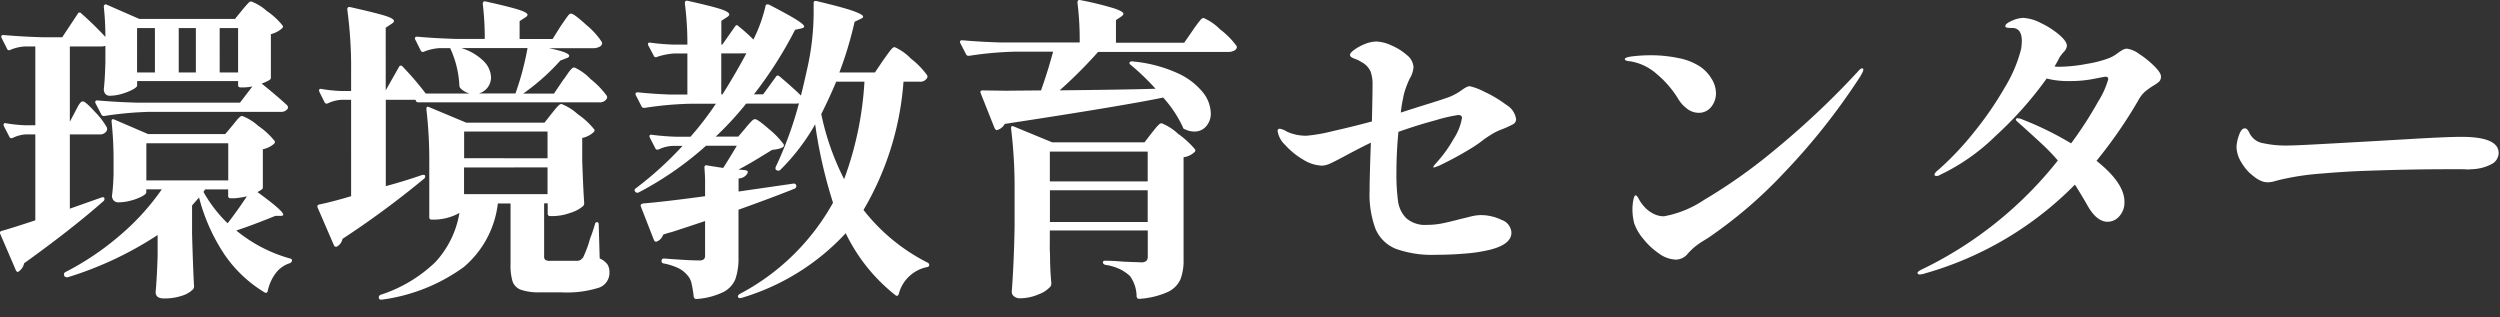 <svg xmlns="http://www.w3.org/2000/svg" width="126" height="16" viewBox="0 0 126 16">
  <rect x="0" y="0" width="126" height="16" fill="#333333" stroke="none"/>
  <g id="グループ_284" data-name="グループ 284" transform="translate(-500 400)">
    <rect id="長方形_1514" data-name="長方形 1514" width="126" height="16" transform="translate(500 -400)" fill="none"/>
    <path id="パス_75" data-name="パス 75" d="M41.448,9.968q.032-.064.112-.216a1.169,1.169,0,0,1,.144-.224.177.177,0,0,1,.128-.072q.128,0,.616.536a3.6,3.6,0,0,1,.6.792.277.277,0,0,1-.016.16.381.381,0,0,1-.368.176H41.176v3.744l1.584-.56q.128-.048.16.032v.048a.138.138,0,0,1-.064.112q-1.536,1.36-3.984,3.12a.656.656,0,0,1-.256.4q-.048.048-.088.032a.154.154,0,0,1-.072-.08l-.784-1.824a.093.093,0,0,1-.016-.064q0-.08.1-.1.416-.112,1.68-.528V11.12h-.48a1.724,1.724,0,0,0-.656.176l-.064.016a.113.113,0,0,1-.112-.08l-.272-.528-.016-.064q0-.112.128-.08a7.121,7.121,0,0,0,.96.1h.512V6.688H38.92a2.2,2.2,0,0,0-.752.176.108.108,0,0,1-.16-.064l-.272-.544a.093.093,0,0,1-.016-.064q0-.08.112-.08.88.08,1.936.112h1.024l.784-1.184a.1.1,0,0,1,.176-.016,16.224,16.224,0,0,1,1.216,1.184,14.359,14.359,0,0,0-.08-1.52.141.141,0,0,1,.04-.1.083.083,0,0,1,.1-.008l1.648.72H49.5l.352-.432q.064-.08.168-.2t.168-.184a.184.184,0,0,1,.128-.064,2.457,2.457,0,0,1,.784.48,3.513,3.513,0,0,1,.8.736q.048.064-.032.144a1.337,1.337,0,0,1-.56.288V8.288q0,.1-.464.272.7.56,1.28,1.088.08.112.032.176a.394.394,0,0,1-.368.16H45.208a17.154,17.154,0,0,0-2.288.208h-.048a.135.135,0,0,1-.112-.08l-.288-.56a.093.093,0,0,1-.016-.064q0-.08.112-.08.88.08,1.952.112h5.232l.624-.816a2.292,2.292,0,0,1-.448.048h-.144a.113.113,0,0,1-.128-.128V8.432H44.568v.224q0,.08-.216.2a2.723,2.723,0,0,1-.536.216,2.166,2.166,0,0,1-.624.1.271.271,0,0,1-.232-.1.363.363,0,0,1-.072-.224q.048-.464.064-.912l.016-.432V6.656a.561.561,0,0,1-.176.032H41.176V10.48ZM45.464,8V5.76h-.9V8Zm2.064,0V5.76h-.864V8Zm2.128,0V5.76h-.928V8Zm-.272,2.656.168-.208a1.7,1.7,0,0,1,.176-.192.212.212,0,0,1,.136-.064,2.589,2.589,0,0,1,.808.5,3.736,3.736,0,0,1,.824.76q.048.064-.032.144a1.193,1.193,0,0,1-.56.272v1.952q0,.064-.272.208,1.3.944,1.3,1.136,0,.064-.144.064h-.256q-1.184.48-1.968.736a7.38,7.38,0,0,0,2.7,1.408q.112.016.112.112a.187.187,0,0,1-.112.128,1.424,1.424,0,0,0-.7.488,2.255,2.255,0,0,0-.416.92.105.105,0,0,1-.056.08.129.129,0,0,1-.1-.016,6.535,6.535,0,0,1-2.024-1.912A9.434,9.434,0,0,1,47.688,14.3q-.336.384-.352.4v1.424q.048,1.728.1,2.656a.217.217,0,0,1-.064.16,1.339,1.339,0,0,1-.544.312,2.737,2.737,0,0,1-.912.136q-.416,0-.416-.32.064-.7.1-1.808V16.192a17.71,17.71,0,0,1-4.528,2.128h-.048a.152.152,0,0,1-.128-.064V18.24a.129.129,0,0,1,.048-.176A13.969,13.969,0,0,0,43.712,16.2a12.067,12.067,0,0,0,2.1-2.312h-.784v.16q0,.08-.224.2a2.606,2.606,0,0,1-.552.208,2.437,2.437,0,0,1-.632.088.3.3,0,0,1-.24-.1.339.339,0,0,1-.08-.224q.048-.384.064-.72l.016-.336v-.7a18.163,18.163,0,0,0-.1-1.984v-.032q0-.128.128-.08l1.712.736h3.888Zm-4.352.912V13.44H49.16V11.568ZM50.1,14.24a3.527,3.527,0,0,1-.64.1h-.176a.113.113,0,0,1-.128-.128v-.32H47.992l-.08.128A6.755,6.755,0,0,0,49.128,15.6Q49.592,15.008,50.1,14.24ZM66.024,8.4q.08-.1.208-.288a1.923,1.923,0,0,1,.216-.28.241.241,0,0,1,.152-.088,2.59,2.59,0,0,1,.816.584,4.285,4.285,0,0,1,.816.84.145.145,0,0,1,0,.16.4.4,0,0,1-.384.176h-9.1a.129.129,0,0,1-.128-.064L58.6,9.376H57.1v4.352q.9-.24,1.824-.56.144-.032.16.048a.143.143,0,0,1-.064.144,45.614,45.614,0,0,1-4.1,3.024.581.581,0,0,1-.272.384.093.093,0,0,1-.064.016q-.064,0-.1-.08l-.816-1.888a.093.093,0,0,1-.016-.064q0-.08.1-.1.624-.128,1.6-.416V9.376h-.48a1.875,1.875,0,0,0-.688.176.093.093,0,0,1-.064.016.113.113,0,0,1-.112-.08l-.256-.512-.016-.064q0-.112.128-.08a7.122,7.122,0,0,0,.96.1h.528V7.952a21.684,21.684,0,0,0-.192-3.12q0-.16.144-.128,1.28.288,1.744.432t.464.272q0,.064-.128.144l-.288.192V8.9l.672-1.184a.1.1,0,0,1,.088-.064.1.1,0,0,1,.088.048,14.975,14.975,0,0,1,1.168,1.36H61.32a1.031,1.031,0,0,1-.448-.256.217.217,0,0,1-.064-.16,5.052,5.052,0,0,0-.464-1.872h-.528a2.494,2.494,0,0,0-.784.176.093.093,0,0,1-.064.016.113.113,0,0,1-.112-.08l-.272-.544a.093.093,0,0,1-.016-.064q0-.08.112-.08.88.08,1.952.112h1.456a14.334,14.334,0,0,0-.1-1.76q0-.16.144-.128,1.216.272,1.664.416t.448.256q0,.064-.128.144l-.272.176v.9h1.664l.4-.64q.08-.112.2-.288t.192-.264a.193.193,0,0,1,.136-.088q.144,0,.776.576a3.819,3.819,0,0,1,.76.832.281.281,0,0,1,.032.08.211.211,0,0,1-.136.184.623.623,0,0,1-.3.072H65.32q1.024.208,1.024.384,0,.08-.16.128l-.288.112a10.92,10.92,0,0,1-1.872,1.664h1.552ZM60.9,6.768a2.714,2.714,0,0,1,1.144.672,1.205,1.205,0,0,1,.36.8.842.842,0,0,1-.608.816h1.84a14.274,14.274,0,0,0,.608-2.288Zm4.56,3.3.176-.216a1.874,1.874,0,0,1,.184-.2.212.212,0,0,1,.136-.064,2.634,2.634,0,0,1,.816.512,3.812,3.812,0,0,1,.832.768q.048.064-.032.144A1.217,1.217,0,0,1,67,11.3v1.152q.048,1.408.1,2.128a.217.217,0,0,1-.064.16,1.733,1.733,0,0,1-.64.336,2.586,2.586,0,0,1-.832.16h-.176a.113.113,0,0,1-.128-.128v-.512H65.08v2.656a.25.25,0,0,0,.056.192.5.5,0,0,0,.28.048H66.76a.406.406,0,0,0,.16-.048.7.7,0,0,0,.128-.128,5.7,5.7,0,0,0,.352-.96q.112-.272.24-.7.016-.112.112-.112.08,0,.08.128l.048,1.7a.979.979,0,0,1,.392.3.751.751,0,0,1,.1.416.786.786,0,0,1-.536.76,5.331,5.331,0,0,1-1.9.232H64.888a2.789,2.789,0,0,1-.976-.128.7.7,0,0,1-.424-.424,2.848,2.848,0,0,1-.1-.888v-3.04h-.64a4.944,4.944,0,0,1-1.72,3.208,9.046,9.046,0,0,1-4.12,1.64h-.048a.1.1,0,0,1-.112-.08v-.032a.145.145,0,0,1,.08-.128,7.155,7.155,0,0,0,2.768-1.648,4.822,4.822,0,0,0,1.216-2.48,2.7,2.7,0,0,1-1.264.336h-.128a.113.113,0,0,1-.128-.128v-2.7a22.27,22.27,0,0,0-.144-2.72V9.824a.1.1,0,0,1,.032-.088q.032-.024.1.008l1.872.784H65.1Zm-.208,2.256V10.976H61.048V12.32Zm-4.208.464v1.344h4.208V12.784ZM82.184,7.36l.208-.288a3.3,3.3,0,0,1,.208-.264.216.216,0,0,1,.144-.088,2.592,2.592,0,0,1,.816.576,4.171,4.171,0,0,1,.816.832.145.145,0,0,1,0,.16.4.4,0,0,1-.384.176h-.8a14.817,14.817,0,0,1-2.016,6.464,9.569,9.569,0,0,0,3.232,2.656q.08.048.08.1a.124.124,0,0,1-.024.088.218.218,0,0,1-.1.04,1.848,1.848,0,0,0-1.408,1.344q-.048.16-.176.064a8.876,8.876,0,0,1-2.5-3.12,11.645,11.645,0,0,1-5.264,3.264q-.128.032-.16-.048-.032-.064.064-.144a11.5,11.5,0,0,0,4.72-4.608,23.941,23.941,0,0,1-.9-3.952,10.461,10.461,0,0,1-1.76,2.3.148.148,0,0,1-.176.016q-.1-.048-.048-.176a18.631,18.631,0,0,0,1.168-3.2.561.561,0,0,1-.16.016h-2.5a16.314,16.314,0,0,1-1.536,1.664h1.136l.368-.432q.048-.064.16-.192a2.254,2.254,0,0,1,.184-.192.212.212,0,0,1,.136-.064q.128,0,.7.5a4.232,4.232,0,0,1,.736.76.113.113,0,0,1-.048.16.766.766,0,0,1-.216.08,2.27,2.27,0,0,1-.312.048l-.288.176q-.928.576-1.408.816l.352.032q.16.032.1.16a.525.525,0,0,1-.448.256V14l2.768-.4h.032q.08,0,.112.1v.032a.144.144,0,0,1-.1.128q-1.072.432-2.816,1.056V17.3a3.219,3.219,0,0,1-.152,1.1,1.278,1.278,0,0,1-.608.664,3.638,3.638,0,0,1-1.352.352h-.032q-.08,0-.112-.112a5.8,5.8,0,0,0-.112-.68.876.876,0,0,0-.224-.424,1.394,1.394,0,0,0-.448-.344,3.08,3.08,0,0,0-.736-.232A.116.116,0,0,1,71,17.488q0-.112.128-.112.4.032.912.064t.848.032a.376.376,0,0,0,.24-.056.257.257,0,0,0,.064-.2V15.488q-1.392.464-1.7.56a3.38,3.38,0,0,0-.416.128.53.53,0,0,1-.3.336.065.065,0,0,1-.048.016.113.113,0,0,1-.112-.08l-.656-1.68-.016-.064q0-.064.112-.1,1.168-.1,3.136-.368v-.752q0-.24-.032-.688v-.016a.094.094,0,0,1,.04-.088.1.1,0,0,1,.088-.008l.816.128q.192-.288.688-1.12H73.24a16.538,16.538,0,0,1-3.392,2.352.14.14,0,0,1-.176-.032q-.08-.112.032-.176A17.6,17.6,0,0,0,72.056,11.7h-.512a1.875,1.875,0,0,0-.688.176l-.064.016a.113.113,0,0,1-.112-.08l-.272-.528a.178.178,0,0,1-.016-.08q0-.08.112-.064a12.743,12.743,0,0,0,1.28.1h.672a15.7,15.7,0,0,0,1.28-1.664h-1.3a17.154,17.154,0,0,0-2.288.208H70.1a.135.135,0,0,1-.112-.08l-.288-.56-.016-.064q0-.08.128-.08.72.08,1.632.112H72.3V7.04h-.624a3.422,3.422,0,0,0-.912.176.108.108,0,0,1-.16-.064l-.272-.512a.178.178,0,0,1-.016-.08q0-.08.112-.064a11.188,11.188,0,0,0,1.216.1H72.3a15.547,15.547,0,0,0-.128-2.08q0-.16.144-.128,1.216.272,1.656.416t.44.272q0,.064-.128.144l-.272.176v1.2h.048l.64-.912q.08-.128.176-.016a9.112,9.112,0,0,1,.752.672,7.5,7.5,0,0,0,.608-1.68q.016-.128.176-.08.992.512,1.384.76t.392.344q0,.064-.16.1l-.3.064A20.45,20.45,0,0,1,75.656,9.1h.464l.64-.88q.064-.112.176-.032.736.624,1.088.976.16-.64.352-1.52a12.948,12.948,0,0,0,.288-2.688V4.5q0-.128.144-.1,1.344.32,1.848.5t.5.288q0,.064-.128.112l-.3.144A18.815,18.815,0,0,1,79.96,8h1.792Zm-8.176-.32V9.1h.064q.656-1.04,1.2-2.064ZM79.8,8.464q-.32.768-.752,1.632a12.983,12.983,0,0,0,1.152,3.28,16.846,16.846,0,0,0,1.024-4.912ZM91.064,8.9q3.248-.032,4.832-.08a12.247,12.247,0,0,0-1.248-1.2.161.161,0,0,1-.064-.072.062.062,0,0,1,.016-.072.157.157,0,0,1,.144-.032A6.988,6.988,0,0,1,97,8.032,3.47,3.47,0,0,1,98.28,9a1.76,1.76,0,0,1,.4,1.048.969.969,0,0,1-.232.664.762.762,0,0,1-.6.264,1.025,1.025,0,0,1-.464-.112.125.125,0,0,1-.112-.112,6.014,6.014,0,0,0-.992-1.488q-2.1.432-7.984,1.328a.651.651,0,0,1-.352.3l-.048.016q-.048,0-.112-.1l-.7-1.76-.016-.064q0-.08.112-.08l1.168.016,1.776-.016q.352-.992.608-1.952H88.792a17.154,17.154,0,0,0-2.288.208h-.048a.135.135,0,0,1-.112-.08l-.288-.56a.093.093,0,0,1-.016-.064q0-.08.112-.08.88.08,1.952.112h3.968A14.972,14.972,0,0,0,91.96,4.48q0-.16.144-.128a16.865,16.865,0,0,1,1.7.416q.472.16.472.272,0,.064-.112.144L93.9,5.36V6.5h3.44l.432-.624q.064-.1.192-.272a3.3,3.3,0,0,1,.208-.264.216.216,0,0,1,.144-.088,2.645,2.645,0,0,1,.824.568,4.026,4.026,0,0,1,.824.824l.032.064a.211.211,0,0,1-.128.184.577.577,0,0,1-.288.072H93A23.684,23.684,0,0,1,91.064,8.9Zm-.5,8.016q.016.224.016.576.016.656.064,1.12a.356.356,0,0,1-.032.16,1.428,1.428,0,0,1-.608.408,2.364,2.364,0,0,1-.944.2.452.452,0,0,1-.3-.1.288.288,0,0,1-.112-.224q.112-1.472.144-3.3V13.936a24.653,24.653,0,0,0-.176-3.1V10.8a.1.1,0,0,1,.032-.088q.032-.024.1.008l1.936.8h4.656l.368-.48.176-.216a1.874,1.874,0,0,1,.184-.2.212.212,0,0,1,.136-.064,2.672,2.672,0,0,1,.824.528,4.562,4.562,0,0,1,.856.784.113.113,0,0,1-.048.16.975.975,0,0,1-.528.24v5.152a2.658,2.658,0,0,1-.16,1.008,1.292,1.292,0,0,1-.64.632,4.129,4.129,0,0,1-1.424.344h-.032q-.08,0-.112-.112a1.765,1.765,0,0,0-.336-1.04,2.192,2.192,0,0,0-.488-.336,2.628,2.628,0,0,0-.744-.224q-.128-.032-.128-.128,0-.08.1-.08.4,0,.944.048l.88.032a.372.372,0,0,0,.264-.072.318.318,0,0,0,.072-.232v-1.3H90.568ZM95.5,13.488v-1.5H90.568v1.5Zm-4.928.448v1.6H95.5v-1.6ZM109.9,12.752q0-.032.128-.176a6.519,6.519,0,0,0,.888-1.224,2.748,2.748,0,0,0,.424-1.064q0-.144-.192-.144a7.883,7.883,0,0,0-1.112.256q-.952.256-1.9.592-.1,1.072-.1,2.032a10.262,10.262,0,0,0,.08,1.456,1.5,1.5,0,0,0,.416.864,1.442,1.442,0,0,0,1.056.336,3.834,3.834,0,0,0,.784-.08q.384-.08.928-.224.08-.016.416-.1a2.291,2.291,0,0,1,.56-.088,2.393,2.393,0,0,1,1.056.24.724.724,0,0,1,.5.64q0,.592-1.072.864a7.707,7.707,0,0,1-1.232.192q-.736.064-1.488.064a5.393,5.393,0,0,1-2.032-.3,1.865,1.865,0,0,1-1.024-1,4.989,4.989,0,0,1-.3-1.944q0-.672.064-2.4a.281.281,0,0,0-.08.032q-.432.208-1.152.592-.5.272-.776.4a1.168,1.168,0,0,1-.456.128,1.925,1.925,0,0,1-.96-.312,3.738,3.738,0,0,1-.9-.736,1.2,1.2,0,0,1-.376-.7.1.1,0,0,1,.112-.112.935.935,0,0,1,.352.144,2.327,2.327,0,0,0,.992.208,8.273,8.273,0,0,0,1.32-.232q1.032-.232,1.976-.488.032-1.312.032-1.84a1.879,1.879,0,0,0-.1-.68,1.009,1.009,0,0,0-.456-.472,1.415,1.415,0,0,0-.3-.152.9.9,0,0,1-.216-.1.138.138,0,0,1-.064-.112q0-.1.216-.256a2.443,2.443,0,0,1,.528-.288,1.578,1.578,0,0,1,.6-.128,1.973,1.973,0,0,1,.736.192,2.908,2.908,0,0,1,.784.488.834.834,0,0,1,.336.616,1.29,1.29,0,0,1-.192.576q-.1.208-.192.464a2.907,2.907,0,0,0-.144.544,6.136,6.136,0,0,0-.112.7l.9-.288q1.408-.432,1.616-.528a2.89,2.89,0,0,0,.56-.32,2.029,2.029,0,0,1,.216-.136.4.4,0,0,1,.184-.056,3.008,3.008,0,0,1,.736.28,5.916,5.916,0,0,1,1.1.656,1,1,0,0,1,.5.728.289.289,0,0,1-.16.256,4.736,4.736,0,0,1-.608.272,2.821,2.821,0,0,0-.424.208q-.216.128-.44.288a6.062,6.062,0,0,1-.592.416,17.191,17.191,0,0,1-1.68.912l-.224.08A.028.028,0,0,1,109.9,12.752Zm13.36-2.72a.957.957,0,0,1-.536-.176,1.69,1.69,0,0,1-.472-.5,5.048,5.048,0,0,0-1.088-1.272,2.666,2.666,0,0,0-1.344-.648q-.272-.016-.272-.112t.44-.144a8.037,8.037,0,0,1,.872-.048,6.74,6.74,0,0,1,1.4.144,3,3,0,0,1,1.112.448,1.981,1.981,0,0,1,.552.6,1.377,1.377,0,0,1,.216.712,1.072,1.072,0,0,1-.24.7A.782.782,0,0,1,123.256,10.032Zm-3.248,5.536a2.855,2.855,0,0,1-.08-.624,2.522,2.522,0,0,1,.048-.536q.048-.216.112-.216t.168.2a1.912,1.912,0,0,0,.3.408,1.516,1.516,0,0,0,.416.312,1.143,1.143,0,0,0,.544.136,5.345,5.345,0,0,0,2.032-.832,27.006,27.006,0,0,0,3.52-2.488,42.211,42.211,0,0,0,4.208-3.96q.144-.176.224-.176a.057.057,0,0,1,.064.064.383.383,0,0,1-.056.168q-.056.1-.072.136a32.709,32.709,0,0,1-3.872,4.9,22.857,22.857,0,0,1-3.856,3.3q-.032.016-.288.176a3.822,3.822,0,0,0-.336.24,3.293,3.293,0,0,0-.352.336.79.79,0,0,1-.608.32,1.527,1.527,0,0,1-.848-.3,3.638,3.638,0,0,1-.8-.744A2.466,2.466,0,0,1,120.008,15.568ZM144.856,6.8a1.349,1.349,0,0,1,.624.272,4.685,4.685,0,0,1,.752.608q.336.336.336.512a.351.351,0,0,1-.08.256,1.7,1.7,0,0,1-.288.208,3.462,3.462,0,0,0-.424.3,1.522,1.522,0,0,0-.344.44,23.471,23.471,0,0,1-2.112,3.056q1.408,1.12,1.408,2.064a1.037,1.037,0,0,1-.256.728.781.781,0,0,1-.592.28q-.528,0-.976-.752-.336-.592-.672-1.12a17.178,17.178,0,0,1-7.52,4.464,1.029,1.029,0,0,1-.3.064q-.112,0-.112-.08t.32-.224a19.581,19.581,0,0,0,6.752-5.44,10.719,10.719,0,0,0-.888-.912q-.52-.48-1.128-1.024-.1-.08-.1-.128,0-.064.08-.064a.561.561,0,0,1,.176.032,16.3,16.3,0,0,1,2.528,1.232,19.049,19.049,0,0,0,1.352-2.088,4.348,4.348,0,0,0,.52-1.144q0-.128-.144-.128-.112.016-.64.12a6.059,6.059,0,0,1-1.168.1,4.294,4.294,0,0,1-1.152-.128,18.477,18.477,0,0,1-2.568,2.888,10.268,10.268,0,0,1-2.824,1.976.259.259,0,0,1-.16.048q-.1,0-.1-.064,0-.1.208-.256a14.951,14.951,0,0,0,1.776-1.88,17.07,17.07,0,0,0,1.568-2.28,6.954,6.954,0,0,0,.816-1.936,3.4,3.4,0,0,0,.032-.384q0-.608-.416-.656-.064,0-.24-.008t-.176-.088q0-.128.336-.272a1.489,1.489,0,0,1,.56-.144,2.176,2.176,0,0,1,.888.256,4.194,4.194,0,0,1,.928.592q.392.336.392.56a.526.526,0,0,1-.16.312,2.273,2.273,0,0,0-.208.264,4.984,4.984,0,0,1-.256.464,1.325,1.325,0,0,0,.24.016,7.739,7.739,0,0,0,1.376-.144,5.689,5.689,0,0,0,1.152-.3,1.8,1.8,0,0,0,.432-.256,2.635,2.635,0,0,1,.224-.144A.448.448,0,0,1,144.856,6.8Zm7.12,6.736a.959.959,0,0,1-.344-.064,1.581,1.581,0,0,1-.392-.24,2.251,2.251,0,0,1-.6-.672,1.557,1.557,0,0,1-.264-.8,1.948,1.948,0,0,1,.12-.584q.12-.36.3-.36a.168.168,0,0,1,.12.056.581.581,0,0,1,.1.152.935.935,0,0,0,.72.544A5.373,5.373,0,0,0,153,11.68q.352,0,1.792-.08l2.3-.128,2.208-.128q1.728-.1,2.416-.1,1.872,0,1.872.816a.643.643,0,0,1-.376.568,2.273,2.273,0,0,1-1.016.248,1,1,0,0,1-.224.008q-.128-.008-.272-.008h-.656q-1.9,0-4.144.08-.992.032-2.216.136a13.135,13.135,0,0,0-1.88.264q-.16.032-.424.1A1.679,1.679,0,0,1,151.976,13.536Z" transform="translate(462.344 -404.347)" fill="#fff"/>
  </g>
</svg>

